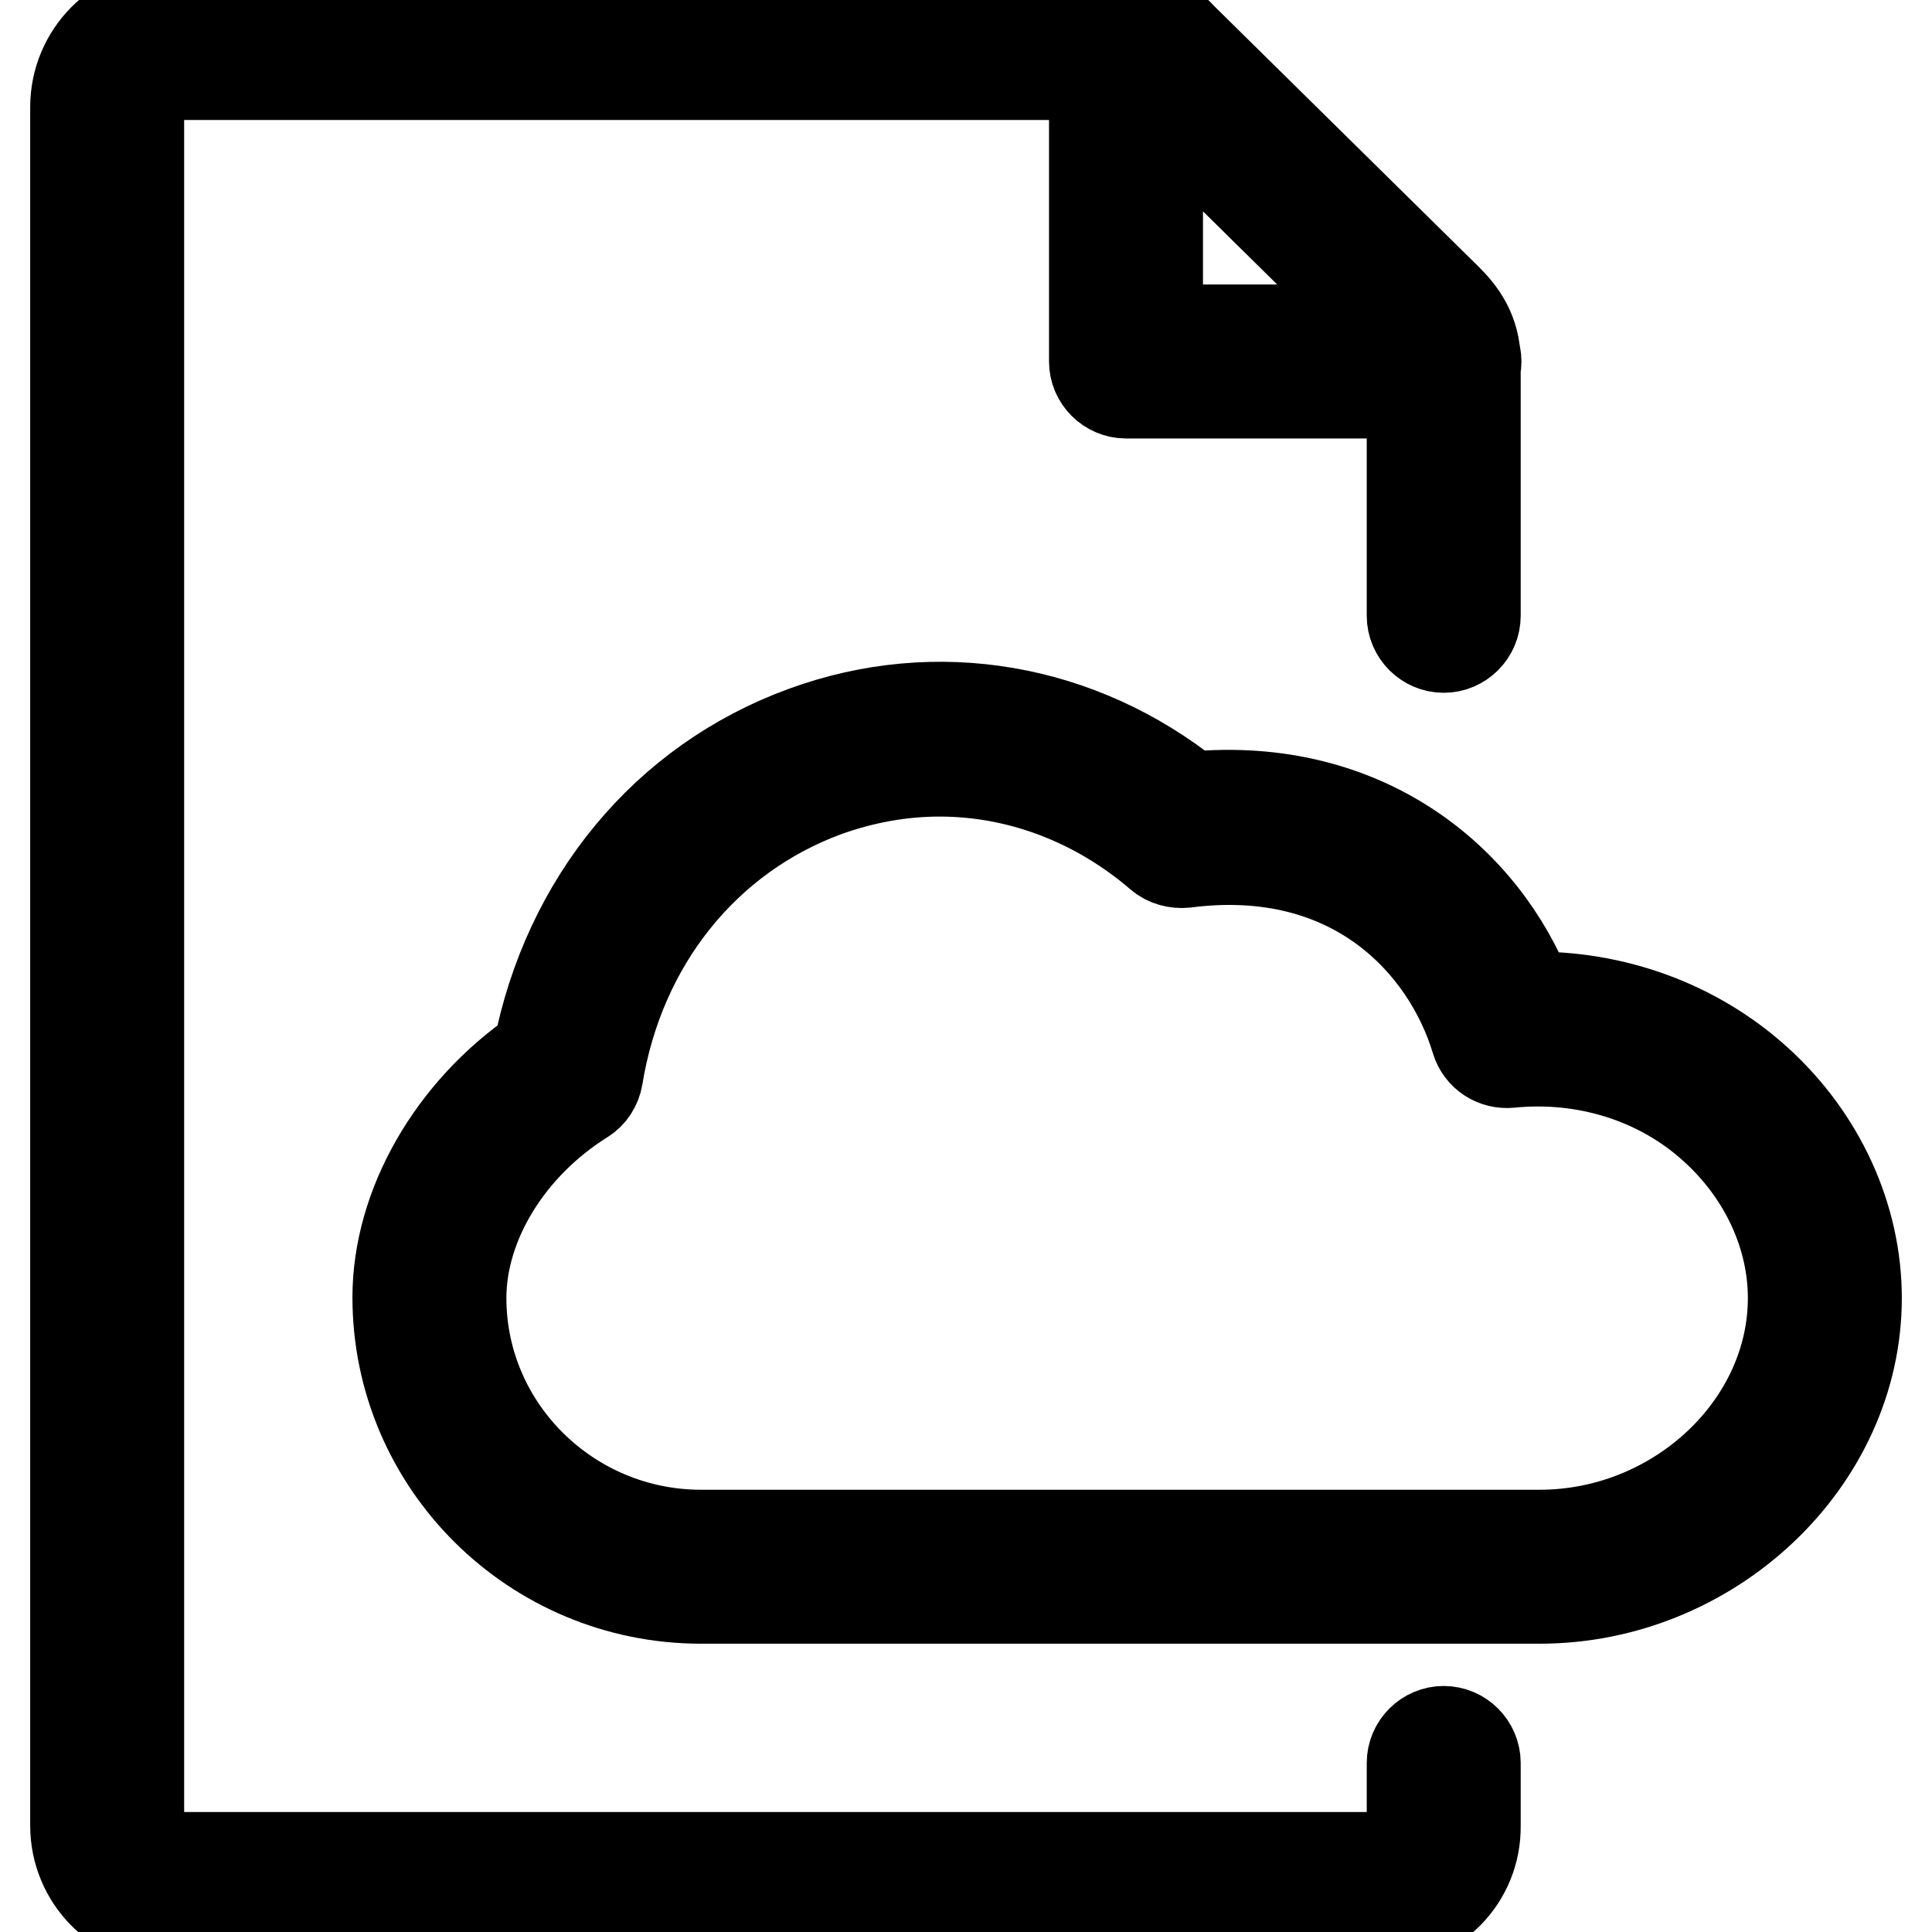 <?xml version="1.0" encoding="utf-8"?>
<!-- Svg Vector Icons : http://www.onlinewebfonts.com/icon -->
<!DOCTYPE svg PUBLIC "-//W3C//DTD SVG 1.1//EN" "http://www.w3.org/Graphics/SVG/1.1/DTD/svg11.dtd">
<svg version="1.1" xmlns="http://www.w3.org/2000/svg" xmlns:xlink="http://www.w3.org/1999/xlink" x="0px" y="0px" viewBox="0 0 256 256" enable-background="new 0 0 256 256" xml:space="preserve">
<g> <path stroke-width="12" fill-opacity="0" stroke="#000000"  d="M204,211.8H92.9c-22.2,0-40.2-17.9-40.2-39.9c0-12.1,7.2-24.7,18.6-32.5c3.9-20,16.9-35.8,35.3-42.5 c17.5-6.4,36.5-3.1,51.2,8.7c23.1-2.2,38.8,11.1,44.8,26.5c11.2-0.2,22,3.7,30.2,11.1c8.4,7.6,13.2,18.1,13.2,28.8 C246,193.6,226.7,211.8,204,211.8z M124.5,102.2c-5,0-10.1,0.9-15.1,2.7c-16,5.9-27.3,20-30.2,37.8c-0.2,1.2-0.9,2.3-1.9,2.9 c-9.9,6.2-16.2,16.5-16.2,26.4c0,17.3,14.3,31.4,31.8,31.4H204c18.2,0,33.6-14.4,33.6-31.4c0-8.3-3.8-16.5-10.4-22.5 c-7.2-6.6-17.1-9.7-27.1-8.7c-2,0.2-3.9-1-4.5-3c-3.8-12.6-16.2-26.4-38.6-23.5c-1.1,0.1-2.4-0.2-3.3-1 C145.2,106,134.9,102.2,124.5,102.2L124.5,102.2z M191.4,52.1h-42.2c-2.3,0-4.2-1.9-4.2-4.2V5.7c0-2.3,1.9-4.2,4.2-4.2 s4.2,1.9,4.2,4.2v38h38c2.3,0,4.2,1.9,4.2,4.2C195.6,50.2,193.7,52.1,191.4,52.1z M183,254.6H22.5c-6.9,0-12.5-5.7-12.5-12.7V14.2 c0-7,5.6-12.7,12.5-12.7h126.6c4,0,6.1,2,7.7,3.7l35,34.5c1.7,1.7,3.7,4.2,3.7,8.2v33.7c0,2.3-1.9,4.2-4.2,4.2 c-2.3,0-4.2-1.9-4.2-4.2V47.9c0-0.7-0.1-1.1-1.2-2.2l-35-34.5c-1.3-1.3-1.3-1.3-1.8-1.3H22.5c-2.2,0-4.1,2-4.1,4.3v227.7 c0,2.3,1.8,4.2,4.1,4.2H183c2.2,0,4.1-1.9,4.1-4.2v-8.3c0-2.3,1.9-4.2,4.2-4.2c2.3,0,4.2,1.9,4.2,4.2v8.3 C195.6,248.9,190,254.6,183,254.6L183,254.6z"/></g>
</svg>